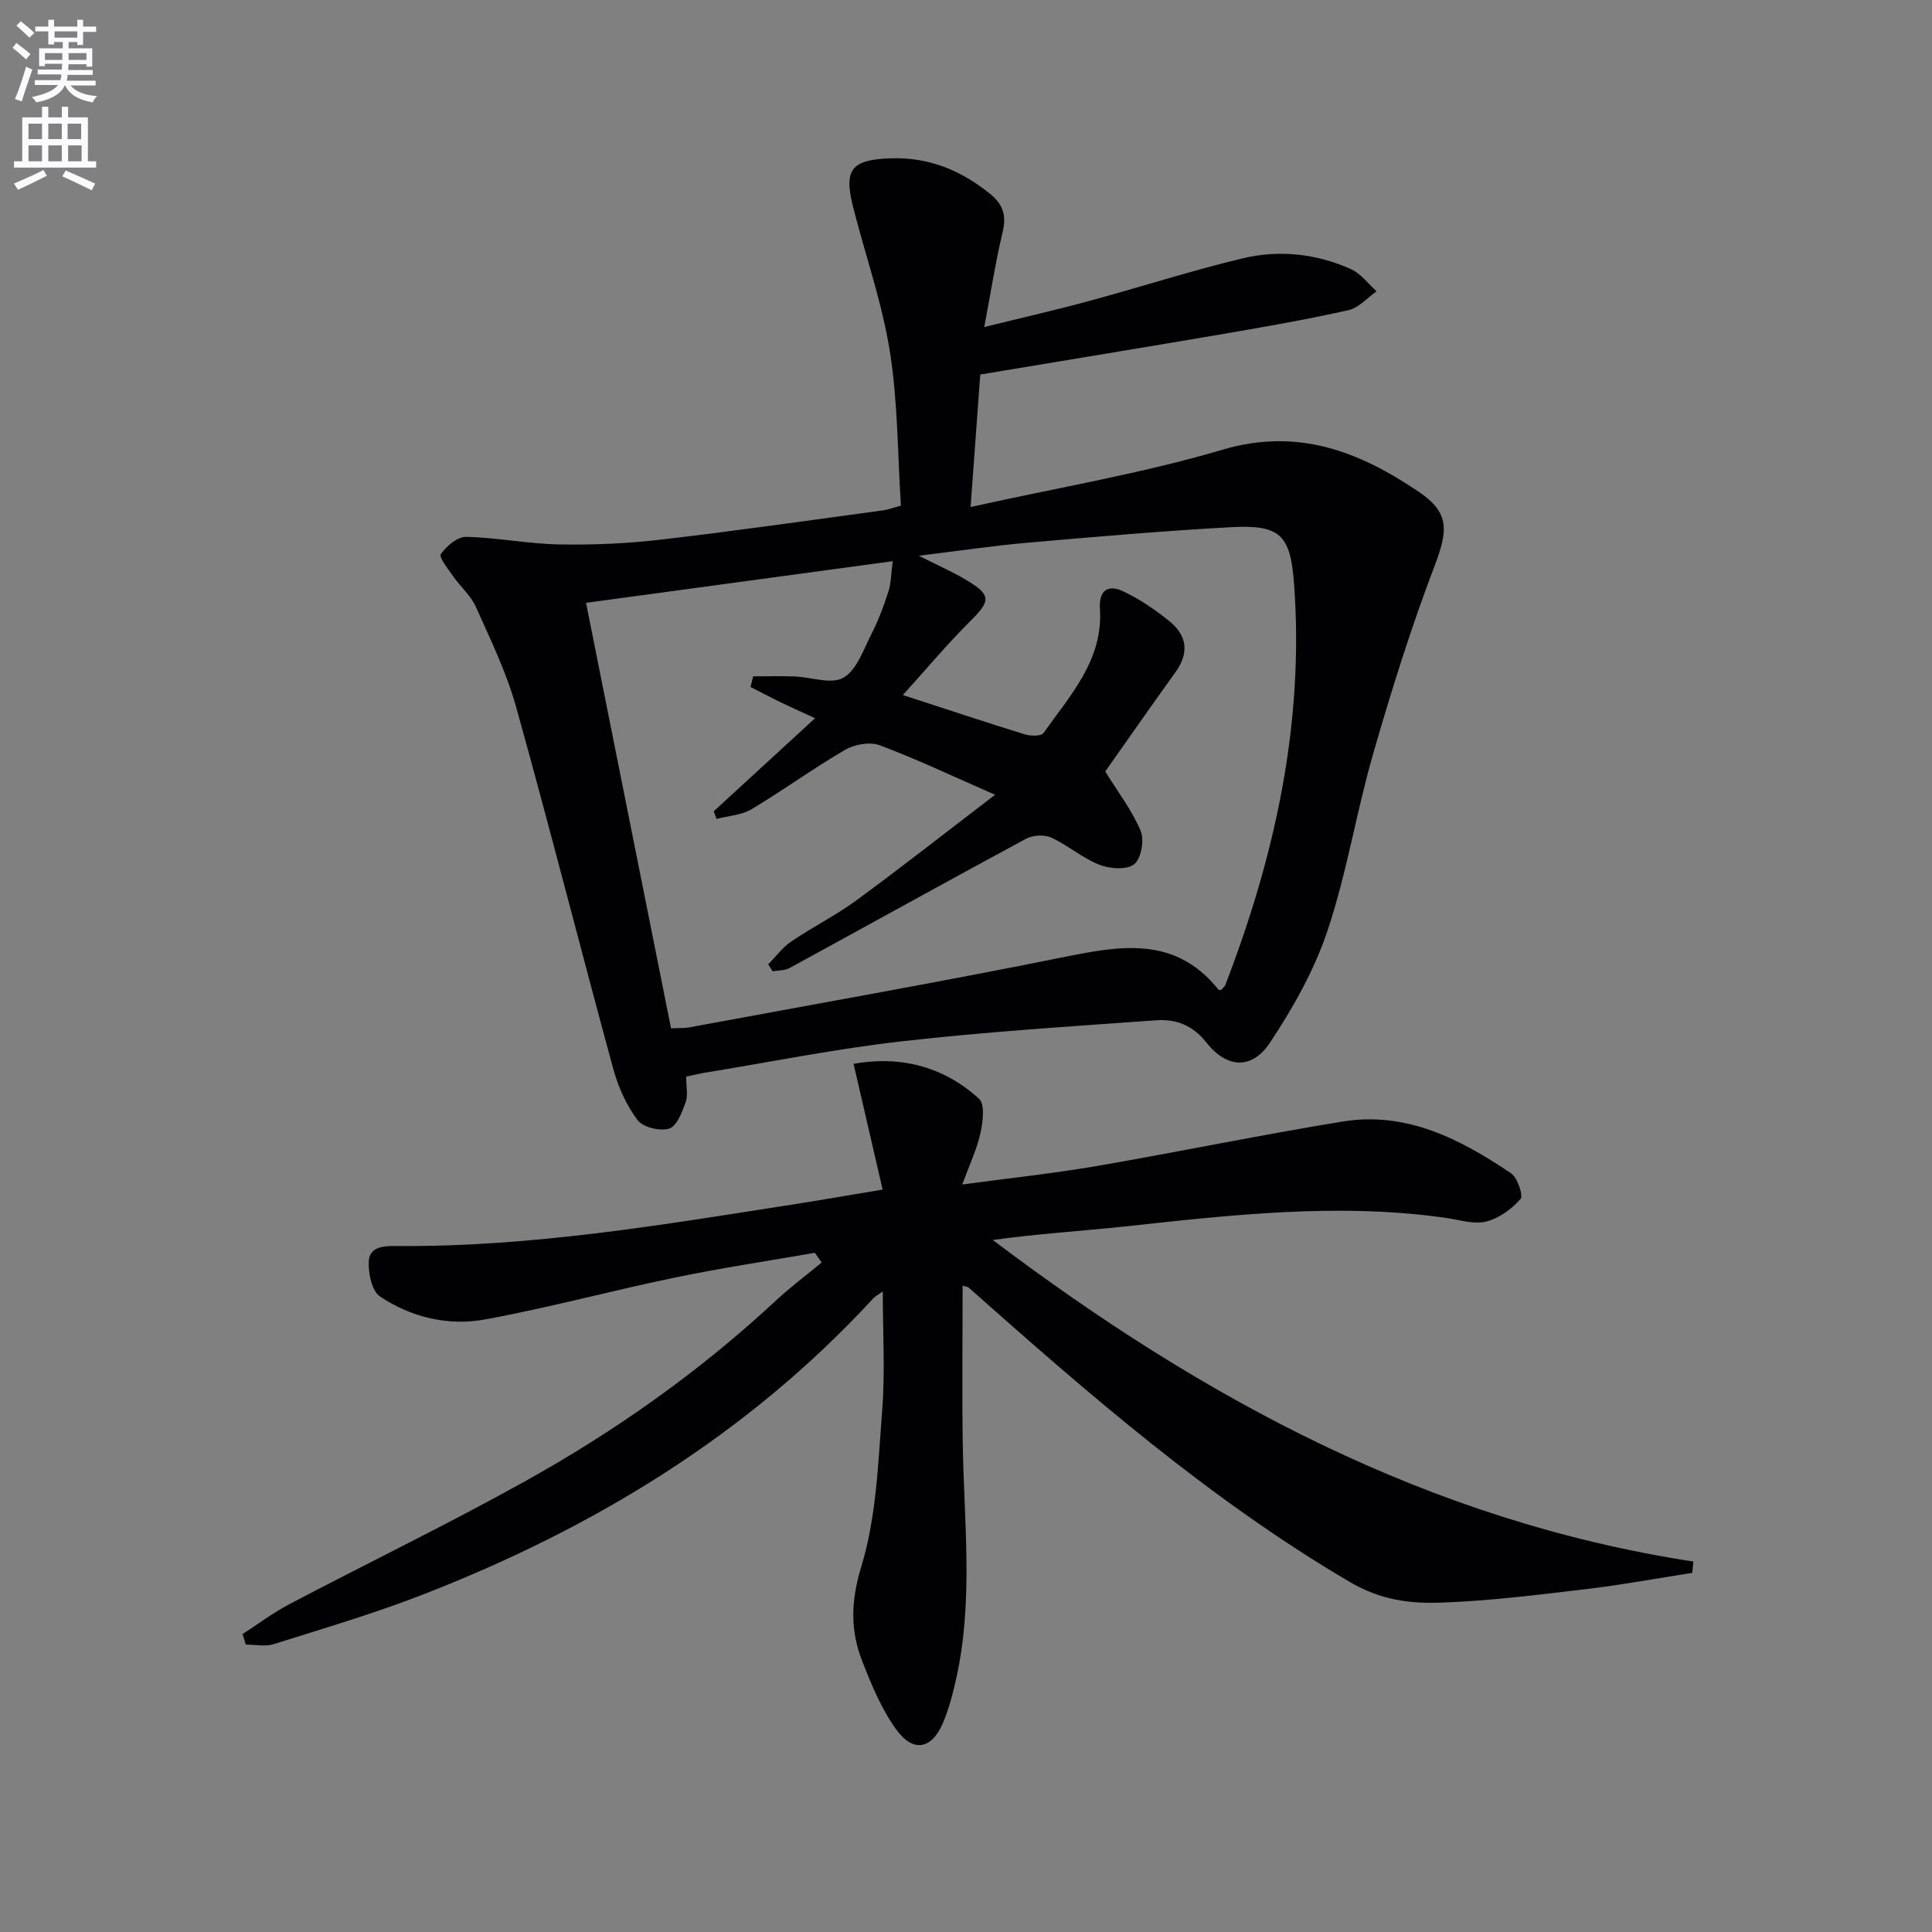 <svg enable-background="new 0 0 400 400" viewBox="0 0 400 400" xmlns="http://www.w3.org/2000/svg"><rect x="0" y="0" width="400" height="400" fill="#808080" stroke="none"/><path d="m2.6 9.9.8-1c.9.7 1.9 1.4 2.9 2.3l-.9 1.1c-1.1-1-2-1.8-2.8-2.4zm.5 10.6c.9-2.1 1.6-4.3 2.3-6.7.4.2.8.4 1.3.6-.7 2.1-1.5 4.3-2.2 6.6zm.3-15.2.9-.9c1 .8 2 1.6 2.8 2.4l-1 1c-.9-.9-1.8-1.7-2.7-2.5zm12.6-1.2h1.2v1.4h2.7v1.1h-2.7v2.7h-1.2v-.6h-1.8v1.3h4.9v3.8h-1.2v-.5h-3.7c0 .4-.1.9-.1 1.2h5.1v1h-5.2c0 .5-.1.9-.2 1.2h6v1h-5.2c1.1 1.3 2.9 2 5.5 2.2-.4.4-.7.8-.9 1.3-2.9-.5-4.8-1.6-5.7-3.5h-.1c-.8 1.7-2.7 2.9-5.9 3.5-.2-.4-.6-.8-.9-1.1 2.8-.6 4.6-1.4 5.4-2.5h-4.8v-1h5.3c.1-.3.2-.7.2-1.2h-4.9v-1h5c0-.4 0-.8.1-1.2h-3.6v.5h-1.2v-3.7h4.9v-1.3h-1.8v.5h-1.2v-2.7h-2.7v-1h2.7v-1.4h1.2v1.4h4.8zm-6.7 8.3h3.6c0-.4 0-.9 0-1.4h-3.6zm1.9-4.6h4.8v-1.3h-4.7v1.3zm6.7 3.2h-3.7v1.4h3.7z" fill="#fbfafc"/><path d="m8.7 22.1h1.3v2.2h2.8v-2.2h1.3v2.2h4.1v9.1h1.7v1.3h-17v-1.3h1.7v-9.1h4.1zm.3 13.1.7 1.2c-1.8.9-3.8 1.9-6 2.9-.2-.4-.5-.8-.8-1.3 2.3-1 4.4-1.9 6.1-2.8zm-3.1-6.4h2.8v-3.2h-2.8zm0 4.6h2.8v-3.3h-2.8zm4.1-4.6h2.8v-3.2h-2.8zm0 4.6h2.8v-3.3h-2.8zm3.6 1.9c2.1.9 4.1 1.8 6.1 2.7l-.7 1.4c-2.2-1.1-4.2-2-6.1-2.9zm3.2-9.7h-2.8v3.2h2.8zm-2.7 7.8h2.8v-3.3h-2.8z" fill="#fbfafc"/><g fill="#010104"><path d="m142.06 222.91c0 2.03.42 3.83-.1 5.3-.74 2.05-1.83 4.96-3.41 5.45-1.9.59-5.43-.26-6.55-1.75-2.3-3.08-4.01-6.86-5.03-10.61-6.8-24.95-13.16-50.02-20.11-74.92-1.99-7.14-5.3-13.95-8.35-20.76-1.05-2.34-3.2-4.17-4.71-6.33-1.04-1.49-2.98-3.94-2.54-4.56 1.18-1.66 3.44-3.61 5.23-3.58 6.45.14 12.87 1.46 19.32 1.57 7.04.13 14.14-.19 21.14-1.01 15.34-1.78 30.63-3.99 45.94-6.05.81-.11 1.59-.42 3.63-.97-.68-10.55-.61-21.36-2.28-31.9-1.6-10.09-5.06-19.88-7.59-29.83-2.02-7.95-.38-9.89 7.72-10.18 7.9-.28 14.59 2.47 20.63 7.37 2.65 2.15 3.41 4.43 2.6 7.83-1.45 6.05-2.4 12.23-3.82 19.73 8.18-2.02 15.05-3.58 21.85-5.43 10.56-2.87 20.99-6.24 31.63-8.79 7.57-1.81 15.27-.99 22.44 2.23 2.04.92 3.55 3.02 5.31 4.59-1.92 1.34-3.68 3.42-5.8 3.9-8.41 1.89-16.92 3.38-25.43 4.84-16.64 2.85-33.31 5.57-50.83 8.49-.57 7.74-1.22 16.72-2 27.43 18.37-4.08 35.56-6.95 52.15-11.86 15.68-4.64 28.42.44 40.67 8.73 6.47 4.38 6 8.08 3.2 15.45-4.83 12.68-8.9 25.67-12.66 38.72-3.49 12.1-5.45 24.67-9.43 36.58-2.73 8.19-7.13 16.03-11.93 23.26-3.75 5.66-8.93 5.37-13.19-.02-2.86-3.62-6.34-4.88-10.38-4.59-17.54 1.26-35.11 2.36-52.57 4.34-13.83 1.57-27.53 4.34-41.28 6.58-.97.17-1.92.42-3.47.75zm-3.13-10.01c1.79-.08 2.8-.01 3.76-.19 25.6-4.75 51.25-9.26 76.77-14.4 12.09-2.44 23.69-4.81 32.8 6.57.07.09.3.05.55.08.28-.32.73-.64.89-1.06 10.26-26.64 16.31-54.02 14.24-82.77-.75-10.48-2.83-12.55-13.28-11.97-13.94.77-27.86 1.97-41.77 3.19-7.13.62-14.23 1.68-22.65 2.71 4.1 2.08 6.98 3.33 9.66 4.93 5.41 3.21 5.27 4.36.91 8.69-4.83 4.81-9.22 10.07-13.88 15.22 9.12 2.97 17.15 5.64 25.24 8.14 1.19.37 3.38.42 3.87-.27 5.52-7.8 12.37-15.11 11.69-25.69-.25-3.93 1.72-5.11 4.8-3.66 3.41 1.6 6.62 3.8 9.56 6.17 3.61 2.91 4.2 6.52 1.32 10.52-5.04 7-9.97 14.08-14.58 20.62 2.57 4.16 5.51 7.99 7.33 12.3.8 1.9.11 5.76-1.35 6.91-1.53 1.21-5.05.95-7.22.09-3.5-1.38-6.49-4.03-9.94-5.61-1.44-.66-3.81-.52-5.23.24-16.37 8.83-32.63 17.86-48.97 26.77-.99.54-2.31.45-3.48.66-.31-.48-.62-.96-.92-1.44 1.58-1.6 2.96-3.5 4.79-4.74 4.4-2.98 9.21-5.38 13.49-8.52 9.33-6.84 18.42-13.99 28.69-21.84-8.93-3.91-16.28-7.41-23.88-10.25-2.02-.76-5.2-.2-7.16.94-6.61 3.84-12.81 8.38-19.38 12.3-2.08 1.24-4.82 1.37-7.25 2.01-.19-.53-.38-1.06-.58-1.58 6.85-6.29 13.69-12.58 20.98-19.27-3.1-1.43-5.23-2.38-7.32-3.39-2.03-.99-4.03-2.05-6.04-3.08.18-.73.36-1.47.54-2.2 2.83 0 5.67-.08 8.5.02 3.47.12 7.68 1.71 10.19.26 2.77-1.6 4.16-5.82 5.82-9.08 1.43-2.79 2.54-5.78 3.5-8.77.56-1.74.54-3.66.89-6.27-21.57 2.93-42.23 5.73-63.5 8.62 5.98 29.88 11.76 58.82 17.6 88.09z"/><path d="m350.37 325.65c-7.3 1.13-14.58 2.48-21.92 3.35-10.06 1.19-20.14 2.47-30.24 2.81-6.39.22-12.41-.55-18.75-4.28-28.94-17.01-53.99-38.83-78.9-60.94-.21-.19-.58-.19-1.26-.41 0 11.01-.14 21.9.03 32.78.25 16.1 2.21 32.23-1.28 48.21-.7 3.22-1.53 6.47-2.8 9.5-2.31 5.48-6.15 6.27-9.66 1.45-3.06-4.21-5.14-9.25-7.06-14.15-2.51-6.41-2.39-12.45-.21-19.61 3.14-10.3 3.49-21.53 4.33-32.42.62-7.93.12-15.95.12-24.56-.93.67-1.58 1-2.04 1.51-25.91 28.11-57.66 47.41-92.97 61.17-10.18 3.97-20.7 7.06-31.12 10.35-1.75.55-3.83.08-5.76.08-.22-.72-.44-1.45-.66-2.17 3.21-2.07 6.29-4.41 9.67-6.18 16.17-8.5 32.63-16.47 48.59-25.33 18.81-10.44 36.34-22.82 52.15-37.53 3.01-2.8 6.32-5.27 9.49-7.89-.47-.67-.95-1.34-1.42-2.01-9.66 1.69-19.38 3.14-28.98 5.13-13.14 2.72-26.12 6.25-39.31 8.67-7.61 1.39-15.26-.43-21.74-4.76-1.69-1.13-2.44-4.8-2.32-7.24.15-3.07 3.04-3.24 5.73-3.21 27.88.25 55.25-4.41 82.65-8.69 5.54-.87 11.06-1.83 18.01-2.99-2.05-8.88-3.99-17.29-6.02-26.04 9.4-1.68 18.47.37 25.99 7.25 1.26 1.15.78 4.82.27 7.14-.71 3.26-2.2 6.36-3.76 10.6 10.21-1.38 19.08-2.32 27.86-3.83 17-2.93 33.9-6.44 50.92-9.21 13.18-2.14 24.35 3.64 34.84 10.71 1.35.91 2.59 4.63 1.95 5.35-1.84 2.09-4.49 4.02-7.15 4.66-2.57.62-5.56-.39-8.35-.78-22.12-3.14-44.08-.63-66.06 1.75-9.17.99-18.39 1.53-27.68 2.84 43.48 32.83 90.29 58.19 145.04 66.57-.06.78-.14 1.57-.22 2.35z"/></g></svg>
